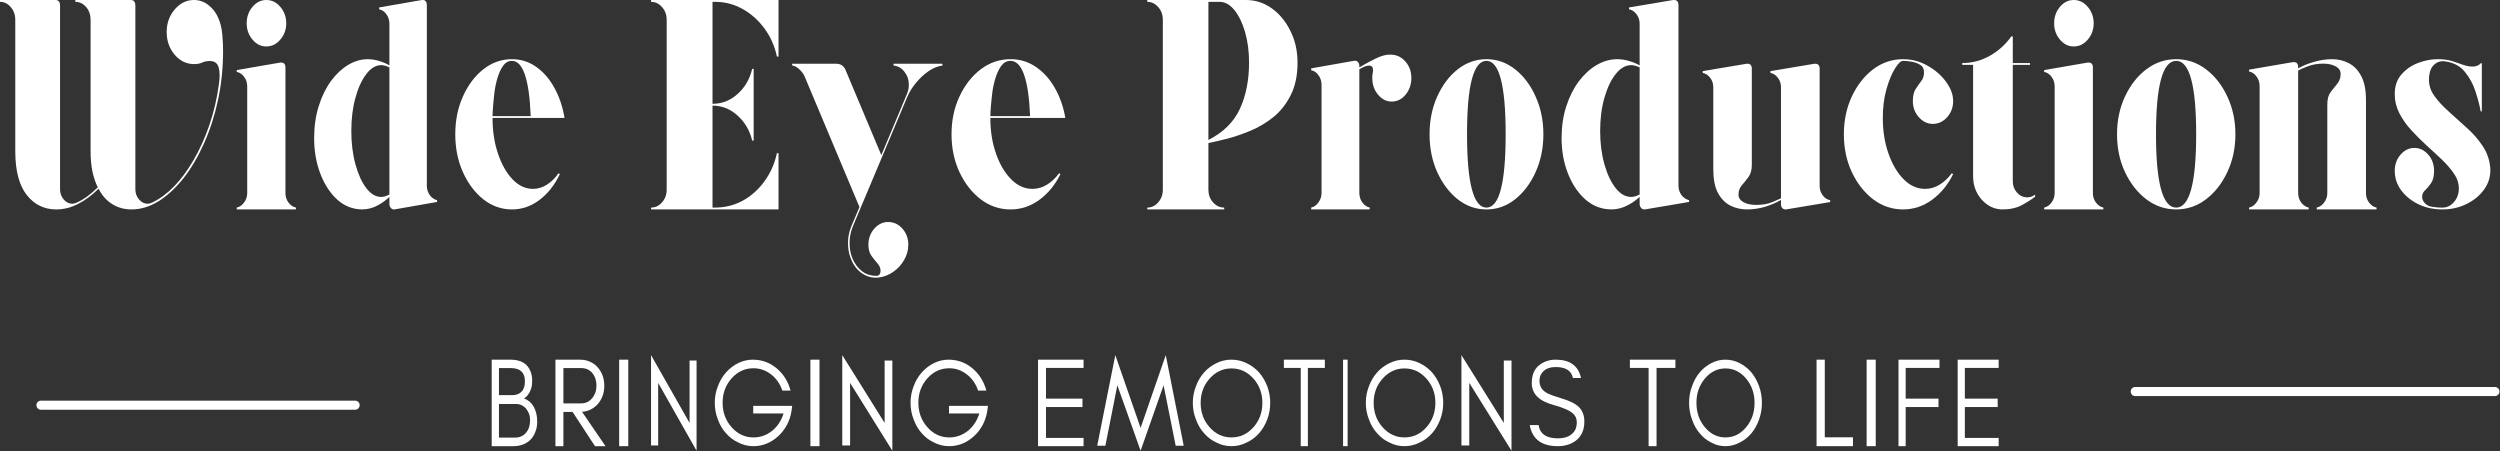 <svg xmlns="http://www.w3.org/2000/svg" width="626" height="113" viewBox="0 0 626 113" fill="none"><rect x="0" y="0" width="626" height="113" fill="#333333" stroke="none"/><path d="M134.521 105.674C134.521 106.574 134.352 107.415 134.028 108.2C133.72 109.023 133.289 109.683 132.734 110.19C131.663 111.214 130.246 111.721 128.482 111.721H123.121V90.061H127.866C130.408 90.061 132.064 91.036 132.827 92.969C133.112 93.686 133.258 94.404 133.258 95.112C133.258 95.83 133.212 96.394 133.135 96.796C133.027 97.236 132.888 97.638 132.703 98.02C132.31 98.843 131.81 99.427 131.194 99.781C132.218 100.116 133.027 100.795 133.628 101.809C134.221 102.861 134.521 104.143 134.521 105.674ZM131.44 95.456C131.44 93.266 130.246 92.165 127.866 92.165H124.939V98.939H128.359C129.283 98.939 130.03 98.652 130.608 98.059C131.163 97.504 131.44 96.633 131.44 95.456ZM132.734 105.253C132.734 104.622 132.642 104.057 132.457 103.569C132.249 103.091 131.995 102.651 131.687 102.268C131.009 101.532 130.208 101.158 129.283 101.158H124.939V109.578H128.975C130.084 109.578 130.986 109.185 131.687 108.391C132.38 107.607 132.734 106.554 132.734 105.253Z" fill="white"></path><path d="M141.075 101.005H145.503C146.627 101.005 147.54 100.584 148.241 99.743C148.985 98.882 149.357 97.81 149.357 96.528C149.357 95.284 149.002 94.232 148.309 93.39C147.607 92.577 146.669 92.165 145.503 92.165H141.075V101.005ZM151.317 96.566C151.317 98.46 150.726 100.039 149.559 101.312C148.495 102.412 147.227 103.015 145.74 103.11L151.621 111.721H148.985L143.374 103.148H141.075V111.721H139.081V90.061H145.233C146.94 90.061 148.385 90.663 149.559 91.859C150.726 93.141 151.317 94.71 151.317 96.566Z" fill="white"></path><path d="M157.321 111.721H155.041V90.061H157.321V111.721Z" fill="white"></path><path d="M164.805 95.873V111.545H163.021V88.92L172.668 105.908V90.273H174.421V112.861L164.805 95.873Z" fill="white"></path><path d="M198.362 101.632L198.196 102.931C197.773 105.48 196.653 107.585 194.844 109.236C193.002 110.895 190.945 111.721 188.672 111.721C187.344 111.721 186.091 111.424 184.922 110.831C183.727 110.293 182.698 109.523 181.835 108.531C180.948 107.567 180.259 106.417 179.778 105.082C179.247 103.774 178.982 102.365 178.982 100.854C178.982 99.37 179.247 97.979 179.778 96.662C180.259 95.355 180.948 94.205 181.835 93.213C182.698 92.249 183.727 91.47 184.922 90.876C186.091 90.339 187.278 90.061 188.472 90.061C190.729 90.061 192.704 90.765 194.413 92.175C196.155 93.612 197.341 95.494 197.963 97.812H195.906C195.325 96.106 194.379 94.752 193.052 93.732C191.741 92.722 190.281 92.212 188.672 92.212C186.523 92.212 184.698 93.055 183.196 94.734C181.686 96.44 180.939 98.48 180.939 100.854C180.939 103.227 181.686 105.267 183.196 106.973C184.698 108.679 186.523 109.532 188.672 109.532C190.372 109.532 191.924 108.995 193.318 107.9C194.686 106.788 195.649 105.332 196.205 103.524H188.605V101.632H198.362Z" fill="white"></path><path d="M205.202 111.721H202.922V90.061H205.202V111.721Z" fill="white"></path><path d="M212.864 95.873V111.545H210.902V88.92L221.513 105.908V90.273H223.442V112.861L212.864 95.873Z" fill="white"></path><path d="M247.382 101.632L247.216 102.931C246.793 105.48 245.673 107.585 243.864 109.236C242.023 110.895 239.965 111.721 237.692 111.721C236.365 111.721 235.112 111.424 233.942 110.831C232.747 110.293 231.719 109.523 230.856 108.531C229.968 107.567 229.279 106.417 228.798 105.082C228.267 103.774 228.002 102.365 228.002 100.854C228.002 99.37 228.267 97.979 228.798 96.662C229.279 95.355 229.968 94.205 230.856 93.213C231.719 92.249 232.747 91.47 233.942 90.876C235.112 90.339 236.298 90.061 237.493 90.061C239.749 90.061 241.724 90.765 243.433 92.175C245.175 93.612 246.362 95.494 246.984 97.812H244.926C244.346 96.106 243.4 94.752 242.072 93.732C240.762 92.722 239.301 92.212 237.692 92.212C235.543 92.212 233.718 93.055 232.216 94.734C230.706 96.44 229.96 98.48 229.96 100.854C229.96 103.227 230.706 105.267 232.216 106.973C233.718 108.679 235.543 109.532 237.692 109.532C239.393 109.532 240.944 108.995 242.338 107.9C243.707 106.788 244.669 105.332 245.225 103.524H237.626V101.632H247.382Z" fill="white"></path><path d="M271.322 111.721H259.922V90.061H271.322V92.127H261.918V99.819H271.052V101.924H261.918V109.654H271.322V111.721Z" fill="white"></path><path d="M294.393 111.62L291.362 96.475L285.606 112.861L279.783 96.475L276.786 111.62H274.742L279.272 88.92L285.606 107.148L291.907 88.92L296.402 111.62H294.393Z" fill="white"></path><path d="M316.101 100.872C316.101 98.494 315.345 96.469 313.841 94.779C312.328 93.098 310.5 92.253 308.356 92.253C306.228 92.253 304.408 93.098 302.904 94.779C301.392 96.469 300.644 98.494 300.644 100.872C300.644 103.278 301.392 105.321 302.904 107.002C304.408 108.693 306.228 109.529 308.356 109.529C310.5 109.529 312.328 108.693 313.841 107.002C315.345 105.321 316.101 103.278 316.101 100.872ZM318.063 100.872C318.063 102.358 317.805 103.761 317.298 105.07C316.783 106.408 316.101 107.56 315.237 108.526C314.348 109.519 313.309 110.29 312.112 110.829C310.932 111.423 309.686 111.721 308.356 111.721C307.026 111.721 305.78 111.423 304.633 110.829C303.436 110.29 302.405 109.519 301.541 108.526C300.652 107.56 299.962 106.408 299.48 105.07C298.948 103.761 298.682 102.358 298.682 100.872C298.682 99.386 298.948 97.993 299.48 96.674C299.962 95.364 300.652 94.212 301.541 93.219C302.405 92.253 303.436 91.491 304.633 90.915C305.78 90.349 307.026 90.061 308.356 90.061C309.686 90.061 310.932 90.349 312.112 90.915C313.309 91.491 314.348 92.253 315.237 93.219C316.101 94.212 316.783 95.364 317.298 96.674C317.805 97.993 318.063 99.386 318.063 100.872Z" fill="white"></path><path d="M321.483 92.127V90.061H331.743V92.127H327.491V111.721H325.704V92.127H321.483Z" fill="white"></path><path d="M337.443 111.721H336.303V90.061H337.443V111.721Z" fill="white"></path><path d="M359.422 100.872C359.422 98.494 358.665 96.469 357.161 94.779C355.649 93.098 353.82 92.253 351.676 92.253C349.549 92.253 347.729 93.098 346.224 94.779C344.712 96.469 343.964 98.494 343.964 100.872C343.964 103.278 344.712 105.321 346.224 107.002C347.729 108.693 349.549 109.529 351.676 109.529C353.82 109.529 355.649 108.693 357.161 107.002C358.665 105.321 359.422 103.278 359.422 100.872ZM361.383 100.872C361.383 102.358 361.125 103.761 360.618 105.07C360.103 106.408 359.422 107.56 358.557 108.526C357.668 109.519 356.629 110.29 355.433 110.829C354.252 111.423 353.006 111.721 351.676 111.721C350.347 111.721 349.1 111.423 347.953 110.829C346.756 110.29 345.726 109.519 344.862 108.526C343.972 107.56 343.283 106.408 342.801 105.07C342.269 103.761 342.003 102.358 342.003 100.872C342.003 99.386 342.269 97.993 342.801 96.674C343.283 95.364 343.972 94.212 344.862 93.219C345.726 92.253 346.756 91.491 347.953 90.915C349.1 90.349 350.347 90.061 351.676 90.061C353.006 90.061 354.252 90.349 355.433 90.915C356.629 91.491 357.668 92.253 358.557 93.219C359.422 94.212 360.103 95.364 360.618 96.674C361.125 97.993 361.383 99.386 361.383 100.872Z" fill="white"></path><path d="M367.905 95.873V111.545H365.943V88.92L376.554 105.908V90.273H378.483V112.861L367.905 95.873Z" fill="white"></path><path d="M389.127 101.445C385.409 100.466 383.558 98.627 383.558 95.938C383.558 93.969 384.145 92.491 385.328 91.502C386.527 90.541 387.936 90.061 389.545 90.061C393.102 90.061 395.218 91.594 395.886 94.644H393.858C393.488 92.823 392.056 91.909 389.545 91.909C387.807 91.909 386.584 92.519 385.876 93.72C385.618 94.163 385.489 94.718 385.489 95.383C385.489 96.695 386.085 97.693 387.292 98.377C387.871 98.728 389.094 99.181 390.961 99.745C392.804 100.29 394.148 100.909 394.985 101.593C396.144 102.535 396.723 103.848 396.723 105.548C396.723 107.673 395.999 109.272 394.566 110.353C393.343 111.268 391.838 111.721 390.06 111.721C386.02 111.721 383.687 109.965 383.043 106.435H385.264C385.602 108.653 387.203 109.762 390.06 109.762C392.096 109.762 393.52 109.115 394.341 107.803C394.663 107.285 394.824 106.583 394.824 105.696C394.824 104.836 394.518 104.134 393.923 103.589C393.086 102.803 391.484 102.092 389.127 101.445Z" fill="white"></path><path d="M408.123 92.127V90.061H419.523V92.127H414.799V111.721H412.813V92.127H408.123Z" fill="white"></path><path d="M439.338 100.872C439.338 98.494 438.626 96.469 437.21 94.779C435.787 93.098 434.066 92.253 432.048 92.253C430.045 92.253 428.332 93.098 426.917 94.779C425.493 96.469 424.789 98.494 424.789 100.872C424.789 103.278 425.493 105.321 426.917 107.002C428.332 108.693 430.045 109.529 432.048 109.529C434.066 109.529 435.787 108.693 437.21 107.002C438.626 105.321 439.338 103.278 439.338 100.872ZM441.184 100.872C441.184 102.358 440.941 103.761 440.464 105.07C439.979 106.408 439.338 107.56 438.524 108.526C437.687 109.519 436.71 110.29 435.583 110.829C434.473 111.423 433.299 111.721 432.048 111.721C430.796 111.721 429.623 111.423 428.544 110.829C427.417 110.29 426.447 109.519 425.634 108.526C424.797 107.56 424.148 106.408 423.694 105.07C423.194 103.761 422.943 102.358 422.943 100.872C422.943 99.386 423.194 97.993 423.694 96.674C424.148 95.364 424.797 94.212 425.634 93.219C426.447 92.253 427.417 91.491 428.544 90.915C429.623 90.349 430.796 90.061 432.048 90.061C433.299 90.061 434.473 90.349 435.583 90.915C436.71 91.491 437.687 92.253 438.524 93.219C439.338 94.212 439.979 95.364 440.464 96.674C440.941 97.993 441.184 99.386 441.184 100.872Z" fill="white"></path><path d="M456.925 109.501H463.984V111.721H454.864V90.061H456.925V109.501Z" fill="white"></path><path d="M469.684 111.721H467.404V90.061H469.684V111.721Z" fill="white"></path><path d="M485.644 92.127H477.18V99.819H485.4V101.924H477.18V111.721H475.384V90.061H485.644V92.127Z" fill="white"></path><path d="M500.464 111.721H490.204V90.061H500.464V92.127H492V99.819H500.22V101.924H492V109.654H500.464V111.721Z" fill="white"></path><path d="M88.935 100.321L89.05 100.327C89.618 100.385 90.061 100.871 90.061 101.461C90.061 102.051 89.618 102.536 89.05 102.595L88.935 102.601L10.246 102.601C9.624 102.601 9.12 102.09 9.12 101.461C9.12 100.831 9.624 100.321 10.246 100.321L88.935 100.321Z" fill="white"></path><path d="M624.731 96.9L624.846 96.906C625.419 96.965 625.865 97.45 625.865 98.04C625.865 98.63 625.419 99.116 624.846 99.174L624.731 99.18L534.659 99.18C534.033 99.18 533.524 98.67 533.524 98.04C533.524 97.411 534.033 96.9 534.659 96.9L624.731 96.9Z" fill="white"></path><path d="M54.684 4.568C55.207 5.778 55.534 7.131 55.664 8.638C55.795 10.125 55.86 11.498 55.86 12.745C55.86 16.949 55.444 20.999 54.618 24.915C53.785 28.831 52.624 32.468 51.121 35.818C49.634 39.177 47.926 42.094 45.989 44.57C44.044 47.027 41.969 48.966 39.746 50.367C37.524 51.749 35.252 52.44 32.947 52.44C31.158 52.44 29.556 52.008 28.143 51.135C26.721 50.271 25.569 48.976 24.678 47.258C22.995 48.928 21.262 50.204 19.481 51.097C17.716 51.999 15.918 52.44 14.088 52.44C11.056 52.44 8.58 51.231 6.668 48.793C4.772 46.336 3.824 42.689 3.824 37.852V4.952C3.824 3.705 3.44 2.639 2.68 1.766C1.937 0.902 1.046 0.461 0 0.461V0H13.892C14.652 0 15.036 0.48 15.036 1.42V47.411C15.036 48.361 15.338 49.206 15.951 49.945C16.58 50.665 17.299 51.02 18.108 51.02C18.435 51.02 18.811 50.924 19.252 50.713C20.993 49.926 22.733 48.659 24.482 46.912C23.91 45.761 23.469 44.436 23.142 42.92C22.831 41.384 22.684 39.695 22.684 37.852V4.952C22.684 3.705 22.308 2.639 21.573 1.766C20.829 0.902 19.922 0.461 18.86 0.461V0H32.751C33.511 0 33.895 0.48 33.895 1.42V47.411C33.895 48.361 34.198 49.206 34.811 49.945C35.44 50.665 36.159 51.02 36.968 51.02C37.311 51.02 37.695 50.924 38.112 50.713C41.944 48.87 45.368 45.377 48.375 40.232C49.985 37.497 51.35 34.493 52.461 31.211C53.572 27.938 54.357 24.56 54.815 21.076C55.076 19.368 55.051 17.966 54.749 16.891C54.463 15.816 53.719 15.279 52.526 15.279C51.807 15.279 51.17 15.413 50.631 15.663C50.108 15.922 49.421 16.047 48.572 16.047C46.692 16.047 45.082 15.27 43.734 13.705C42.402 12.121 41.74 10.231 41.74 8.023C41.74 5.826 42.402 3.945 43.734 2.38C45.082 0.797 46.692 0 48.572 0C49.944 0 51.162 0.441 52.232 1.305C53.319 2.15 54.136 3.244 54.684 4.568Z" fill="white"></path><path d="M61.904 48.333V21.652C61.904 20.711 61.641 19.905 61.117 19.233C60.608 18.542 60.002 18.139 59.281 18.005V17.544L70.199 15.663C70.24 15.663 70.273 15.663 70.297 15.663C70.314 15.663 70.346 15.663 70.395 15.663C71.117 15.663 71.478 16.085 71.478 16.93V48.333C71.478 49.235 71.724 50.022 72.232 50.713C72.756 51.404 73.379 51.826 74.101 51.98V52.44H59.281V51.98C60.002 51.826 60.608 51.404 61.117 50.713C61.641 50.022 61.904 49.235 61.904 48.333ZM71.674 5.835C71.674 7.4 71.183 8.753 70.199 9.905C69.232 11.056 68.068 11.632 66.691 11.632C65.33 11.632 64.174 11.056 63.215 9.905C62.248 8.753 61.772 7.4 61.772 5.835C61.772 4.252 62.248 2.879 63.215 1.728C64.174 0.576 65.33 0 66.691 0C68.068 0 69.232 0.576 70.199 1.728C71.183 2.879 71.674 4.252 71.674 5.835Z" fill="white"></path><path d="M106.881 46.493C106.881 47.388 107.121 48.169 107.617 48.855C108.129 49.541 108.737 49.961 109.441 50.113V50.57L98.786 52.438C98.738 52.438 98.706 52.438 98.69 52.438C98.666 52.438 98.634 52.438 98.594 52.438C98.29 52.438 98.034 52.295 97.826 52.018C97.61 51.742 97.506 51.437 97.506 51.104V49.313C96.355 50.408 95.091 51.247 93.731 51.828C92.387 52.38 90.987 52.561 89.539 52.361C87.444 52.104 85.58 51.161 83.94 49.503C82.292 47.826 81.004 45.692 80.069 43.101C79.125 40.49 78.661 37.651 78.661 34.603C78.661 31.659 79.045 28.982 79.813 26.562C80.581 24.123 81.604 22.027 82.884 20.274C84.18 18.521 85.62 17.177 87.204 16.234C88.803 15.301 90.411 14.824 92.035 14.824C93.123 14.824 94.147 14.996 95.107 15.32C96.083 15.625 96.882 15.987 97.506 16.387V5.945C97.506 5.059 97.258 4.268 96.77 3.582C96.275 2.896 95.667 2.477 94.947 2.325V1.867L105.633 0C105.673 0 105.705 0 105.729 0C105.745 0 105.777 0 105.825 0C106.529 0 106.881 0.448 106.881 1.334V46.493ZM95.459 49.313C96.075 49.313 96.754 49.112 97.506 48.703V16.882C96.754 16.501 96.075 16.311 95.459 16.311C94.091 16.311 92.843 17.063 91.715 18.559C90.579 20.036 89.675 22.017 88.995 24.504C88.308 26.971 87.972 29.744 87.972 32.812C87.972 35.841 88.308 38.604 88.995 41.119C89.675 43.615 90.579 45.606 91.715 47.102C92.843 48.579 94.091 49.313 95.459 49.313Z" fill="white"></path><path d="M133.462 47.295C134.672 47.295 135.819 46.952 136.902 46.266C138.001 45.58 138.988 44.617 139.864 43.369L140.183 43.598C138.925 46.266 137.236 48.419 135.118 50.039C133.016 51.64 130.699 52.441 128.175 52.441C125.563 52.441 123.182 51.602 121.04 49.925C118.914 48.229 117.202 45.951 115.912 43.102C114.638 40.263 114.001 37.099 114.001 33.611C114.001 30.162 114.638 27.008 115.912 24.159C117.202 21.291 118.914 19.013 121.04 17.336C123.182 15.659 125.563 14.82 128.175 14.82C130.444 14.82 132.483 15.468 134.29 16.764C136.09 18.041 137.603 19.775 138.813 21.986C140.039 24.197 140.891 26.712 141.361 29.533H123.333C123.333 32.811 123.787 35.803 124.703 38.49C125.611 41.187 126.837 43.331 128.366 44.932C129.895 46.514 131.591 47.295 133.462 47.295ZM128.175 15.24C127.299 15.24 126.582 15.64 126.009 16.421C125.451 17.183 124.99 18.174 124.607 19.394C124.241 20.595 123.978 21.834 123.811 23.13C123.66 24.425 123.54 25.626 123.461 26.712C123.373 27.808 123.333 28.599 123.333 29.076H132.889C132.522 19.852 130.954 15.24 128.175 15.24Z" fill="white"></path><path d="M179.048 0.461H178.413V25.99C180.797 25.99 182.905 25.164 184.737 23.494C186.56 21.834 187.765 19.752 188.35 17.237H188.718V35.203H188.35C187.765 32.727 186.56 30.654 184.737 28.984C182.905 27.295 180.797 26.451 178.413 26.451V51.98H179.048C181.541 51.98 183.85 51.404 185.975 50.252C188.116 49.081 189.931 47.45 191.428 45.377C192.942 43.303 193.98 40.962 194.54 38.351H194.942V52.44H163.021V51.98C164.092 51.98 165.004 51.548 165.765 50.674C166.543 49.811 166.936 48.745 166.936 47.488V4.952C166.936 3.705 166.543 2.639 165.765 1.766C165.004 0.902 164.092 0.461 163.021 0.461V0H194.942V14.166H194.54C193.98 11.536 192.942 9.194 191.428 7.14C189.931 5.096 188.116 3.474 185.975 2.265C183.85 1.065 181.541 0.461 179.048 0.461Z" fill="white"></path><path d="M223.75 15.96H235.982V16.409C234.811 16.559 233.649 17.037 232.487 17.833C231.341 18.638 230.294 19.612 229.355 20.755C228.407 21.906 227.681 23.077 227.179 24.275L213.528 56.751C212.935 58.249 212.671 59.766 212.737 61.32C212.803 62.894 213.174 64.298 213.858 65.553C214.534 66.799 215.457 67.763 216.628 68.437C217.485 68.859 218.408 69.074 219.397 69.074C220.123 69.074 220.485 68.634 220.485 67.763C220.485 67.136 220.23 66.536 219.727 65.965C219.241 65.413 218.738 64.776 218.21 64.055C217.699 63.324 217.452 62.407 217.452 61.283C217.452 59.71 217.947 58.361 218.936 57.238C219.925 56.133 221.079 55.59 222.398 55.59C223.783 55.59 224.97 56.133 225.959 57.238C226.948 58.361 227.442 59.71 227.442 61.283C227.442 62.631 227.088 63.905 226.387 65.104C225.703 66.302 224.805 67.285 223.684 68.063C222.579 68.831 221.384 69.308 220.09 69.486C218.812 69.655 217.592 69.43 216.43 68.812C215.177 68.109 214.196 67.089 213.495 65.74C212.787 64.411 212.407 62.94 212.341 61.32C212.276 59.719 212.556 58.146 213.199 56.601L215.21 51.844L201.494 19.181C201.205 18.507 200.752 17.898 200.142 17.346C199.549 16.775 198.955 16.466 198.362 16.409V15.96H209.341C210.462 15.96 211.237 16.447 211.682 17.421L220.683 38.846L227.179 23.339C227.442 22.665 227.574 21.972 227.574 21.241C227.574 19.968 227.195 18.872 226.453 17.945C225.728 17.027 224.821 16.512 223.75 16.409V15.96Z" fill="white"></path><path d="M258.534 47.295C259.795 47.295 260.989 46.952 262.117 46.266C263.262 45.58 264.29 44.617 265.203 43.369L265.535 43.598C264.224 46.266 262.466 48.419 260.259 50.039C258.069 51.64 255.656 52.441 253.026 52.441C250.306 52.441 247.826 51.602 245.594 49.925C243.38 48.229 241.596 45.951 240.253 43.102C238.925 40.263 238.262 37.099 238.262 33.611C238.262 30.162 238.925 27.008 240.253 24.159C241.596 21.291 243.38 19.013 245.594 17.336C247.826 15.659 250.306 14.82 253.026 14.82C255.39 14.82 257.514 15.468 259.397 16.764C261.271 18.041 262.847 19.775 264.108 21.986C265.385 24.197 266.273 26.712 266.762 29.533H247.983C247.983 32.811 248.456 35.803 249.41 38.49C250.355 41.187 251.633 43.331 253.225 44.932C254.818 46.514 256.585 47.295 258.534 47.295ZM253.026 15.24C252.114 15.24 251.367 15.64 250.77 16.421C250.19 17.183 249.708 18.174 249.31 19.394C248.929 20.595 248.655 21.834 248.481 23.13C248.323 24.425 248.199 25.626 248.116 26.712C248.025 27.808 247.983 28.599 247.983 29.076H257.937C257.555 19.852 255.921 15.24 253.026 15.24Z" fill="white"></path><path d="M324.903 15.663C324.903 18.869 324.337 21.575 323.206 23.802C322.092 26.028 320.645 27.871 318.849 29.33C317.053 30.769 315.132 31.902 313.094 32.746C311.049 33.591 309.103 34.263 307.24 34.743C305.394 35.203 303.847 35.568 302.583 35.818V47.488C302.583 48.745 302.966 49.811 303.747 50.674C304.521 51.548 305.452 51.98 306.541 51.98V52.44H287.282V51.98C288.347 51.98 289.253 51.548 290.01 50.674C290.783 49.811 291.174 48.745 291.174 47.488V4.952C291.174 3.705 290.783 2.639 290.01 1.766C289.253 0.902 288.347 0.461 287.282 0.461V0H311.997C314.367 0 316.529 0.71 318.483 2.111C320.429 3.522 321.984 5.413 323.14 7.793C324.312 10.154 324.903 12.774 324.903 15.663ZM305.377 0.461H302.583V35.05C306.309 33.159 308.936 30.558 310.467 27.257C311.997 23.936 312.762 20.068 312.762 15.663C312.762 12.88 312.429 10.327 311.764 8.023C311.098 5.72 310.209 3.897 309.103 2.534C307.988 1.152 306.749 0.461 305.377 0.461Z" fill="white"></path><path d="M348.478 13.697C349.839 13.755 350.989 14.338 351.945 15.445C352.917 16.563 353.403 17.923 353.403 19.526C353.403 21.158 352.917 22.557 351.945 23.723C350.989 24.869 349.839 25.433 348.478 25.433C347.181 25.433 346.047 24.869 345.075 23.723C344.103 22.557 343.617 21.158 343.617 19.526C343.617 19.04 343.649 18.661 343.714 18.399C343.779 18.146 343.811 17.874 343.811 17.583C343.811 16.805 343.471 16.417 342.807 16.417C342.199 16.417 341.389 16.728 340.377 17.35V48.282C340.377 49.196 340.62 49.992 341.122 50.692C341.64 51.391 342.256 51.819 342.969 51.974V52.44H328.323V51.974C329.036 51.819 329.635 51.391 330.137 50.692C330.656 49.992 330.915 49.196 330.915 48.282V21.274C330.915 20.322 330.656 19.506 330.137 18.826C329.635 18.127 329.036 17.719 328.323 17.583V17.116L339.113 15.212C339.154 15.212 339.186 15.212 339.21 15.212C339.226 15.212 339.259 15.212 339.307 15.212C339.648 15.212 339.907 15.348 340.085 15.601C340.28 15.863 340.377 16.164 340.377 16.495V16.883C341.519 16.184 342.847 15.465 344.362 14.707C345.893 13.93 347.262 13.6 348.478 13.697Z" fill="white"></path><path d="M372.213 14.82C374.839 14.82 377.216 15.659 379.354 17.336C381.507 19.013 383.229 21.291 384.51 24.159C385.807 27.008 386.463 30.162 386.463 33.611C386.463 37.099 385.807 40.263 384.51 43.102C383.229 45.951 381.507 48.229 379.354 49.925C377.216 51.602 374.839 52.441 372.213 52.441C369.587 52.441 367.193 51.602 365.04 49.925C362.902 48.229 361.181 45.951 359.884 43.102C358.603 40.263 357.963 37.099 357.963 33.611C357.963 30.162 358.603 27.008 359.884 24.159C361.181 21.291 362.902 19.013 365.04 17.336C367.193 15.659 369.587 14.82 372.213 14.82ZM372.213 51.983C375.415 51.983 377.016 45.865 377.016 33.611C377.016 21.367 375.415 15.24 372.213 15.24C368.963 15.24 367.345 21.367 367.345 33.611C367.345 45.865 368.963 51.983 372.213 51.983Z" fill="white"></path><path d="M420.289 46.493C420.289 47.388 420.538 48.169 421.052 48.855C421.583 49.541 422.213 49.961 422.943 50.113V50.57L411.894 52.438C411.844 52.438 411.811 52.438 411.794 52.438C411.77 52.438 411.736 52.438 411.695 52.438C411.38 52.438 411.114 52.295 410.899 52.018C410.675 51.742 410.567 51.437 410.567 51.104V49.313C409.372 50.408 408.062 51.247 406.651 51.828C405.258 52.38 403.806 52.561 402.305 52.361C400.131 52.104 398.198 51.161 396.498 49.503C394.789 47.826 393.454 45.692 392.483 43.101C391.504 40.49 391.023 37.651 391.023 34.603C391.023 31.659 391.421 28.982 392.218 26.562C393.014 24.123 394.076 22.027 395.403 20.274C396.747 18.521 398.24 17.177 399.882 16.234C401.541 15.301 403.209 14.824 404.893 14.824C406.021 14.824 407.083 14.996 408.078 15.32C409.09 15.625 409.92 15.987 410.567 16.387V5.945C410.567 5.059 410.31 4.268 409.804 3.582C409.289 2.896 408.659 2.477 407.912 2.325V1.867L418.995 0C419.036 0 419.069 0 419.094 0C419.111 0 419.144 0 419.194 0C419.924 0 420.289 0.448 420.289 1.334V46.493ZM408.443 49.313C409.082 49.313 409.787 49.112 410.567 48.703V16.882C409.787 16.501 409.082 16.311 408.443 16.311C407.025 16.311 405.731 17.063 404.561 18.559C403.383 20.036 402.446 22.017 401.741 24.504C401.027 26.971 400.679 29.744 400.679 32.812C400.679 35.841 401.027 38.604 401.741 41.119C402.446 43.615 403.383 45.606 404.561 47.102C405.731 48.579 407.025 49.313 408.443 49.313Z" fill="white"></path><path d="M455.64 46.561C455.64 47.447 455.888 48.219 456.4 48.898C456.904 49.576 457.532 49.99 458.284 50.141V50.593L447.247 52.44H447.049C446.735 52.44 446.471 52.308 446.256 52.063C446.058 51.818 445.958 51.526 445.958 51.197V50.066C444.744 50.773 443.398 51.347 441.927 51.8C440.448 52.223 438.953 52.44 437.433 52.44C435.93 52.44 434.534 52.11 433.237 51.46C431.956 50.782 430.932 49.727 430.164 48.295C429.387 46.844 429.007 44.856 429.007 42.34V21.839C429.007 20.916 428.743 20.124 428.214 19.465C427.702 18.786 427.09 18.391 426.364 18.259V17.807L437.367 15.96H437.565C438.292 15.96 438.656 16.375 438.656 17.204V41.323C438.656 42.557 438.375 43.546 437.83 44.3C437.276 45.054 436.714 45.76 436.144 46.41C435.591 47.042 435.318 47.824 435.318 48.747C435.318 49.529 435.731 50.16 436.574 50.631C437.408 51.083 438.458 51.31 439.713 51.31C441.341 51.31 442.737 51.065 443.91 50.556C445.099 50.056 445.777 49.755 445.958 49.651V21.839C445.958 20.916 445.694 20.124 445.165 19.465C444.653 18.786 444.042 18.391 443.315 18.259V17.807L454.352 15.96H454.517C455.26 15.96 455.64 16.375 455.64 17.204V46.561Z" fill="white"></path><path d="M476.515 15.24C475.958 15.24 475.284 15.888 474.485 17.183C473.686 18.479 472.971 20.214 472.355 22.367C471.756 24.502 471.456 26.893 471.456 29.533C471.456 32.811 471.93 35.803 472.887 38.49C473.836 41.187 475.117 43.331 476.715 44.932C478.313 46.514 480.085 47.295 482.041 47.295C483.306 47.295 484.504 46.952 485.635 46.266C486.784 45.58 487.816 44.617 488.731 43.369L489.064 43.598C487.749 46.266 485.985 48.419 483.772 50.039C481.575 51.64 479.153 52.441 476.515 52.441C473.786 52.441 471.298 51.602 469.06 49.925C466.838 48.229 465.049 45.951 463.701 43.102C462.369 40.263 461.704 37.099 461.704 33.611C461.704 30.162 462.369 27.008 463.701 24.159C465.049 21.291 466.838 19.013 469.06 17.336C471.298 15.659 473.786 14.82 476.515 14.82C478.729 14.82 480.784 15.373 482.673 16.459C484.579 17.526 486.118 18.88 487.3 20.5C488.473 22.1 489.064 23.701 489.064 25.302C489.064 26.884 488.565 28.227 487.566 29.342C486.567 30.467 485.369 31.02 483.971 31.02C482.64 31.02 481.475 30.467 480.476 29.342C479.478 28.227 478.978 26.884 478.978 25.302C478.978 24.006 479.211 23.006 479.677 22.291C480.16 21.557 480.626 20.9 481.075 20.309C481.541 19.728 481.774 19.003 481.774 18.136C481.774 17.25 481.45 16.612 480.809 16.231C480.16 15.83 479.42 15.564 478.579 15.43C477.73 15.306 477.048 15.24 476.515 15.24Z" fill="white"></path><path d="M507.61 49.411C508.359 49.411 509.014 49.184 509.584 48.729V49.26C508.784 49.894 507.695 50.585 506.317 51.342C504.956 52.071 503.339 52.44 501.485 52.44C499.46 52.44 497.716 51.636 496.244 50.017C494.789 48.379 494.066 46.419 494.066 44.147V16.239H491.344V15.785C493.811 15.785 496.117 15.179 498.252 13.967C500.404 12.755 502.199 11.146 503.629 9.12H504.003V15.785H508.325V16.239H504.003V45.397C504.003 46.486 504.352 47.432 505.058 48.237C505.781 49.023 506.632 49.411 507.61 49.411Z" fill="white"></path><path d="M514.487 48.333V21.652C514.487 20.711 514.225 19.905 513.7 19.233C513.192 18.542 512.585 18.139 511.864 18.005V17.544L522.782 15.663C522.823 15.663 522.856 15.663 522.881 15.663C522.897 15.663 522.93 15.663 522.979 15.663C523.701 15.663 524.061 16.085 524.061 16.93V48.333C524.061 49.235 524.307 50.022 524.815 50.713C525.34 51.404 525.963 51.826 526.684 51.98V52.44H511.864V51.98C512.585 51.826 513.192 51.404 513.7 50.713C514.225 50.022 514.487 49.235 514.487 48.333ZM524.258 5.835C524.258 7.4 523.766 8.753 522.782 9.905C521.815 11.056 520.651 11.632 519.274 11.632C517.913 11.632 516.758 11.056 515.799 9.905C514.831 8.753 514.356 7.4 514.356 5.835C514.356 4.252 514.831 2.879 515.799 1.728C516.758 0.576 517.913 0 519.274 0C520.651 0 521.815 0.576 522.782 1.728C523.766 2.879 524.258 4.252 524.258 5.835Z" fill="white"></path><path d="M544.924 14.82C547.655 14.82 550.128 15.659 552.351 17.336C554.591 19.013 556.381 21.291 557.713 24.159C559.062 27.008 559.744 30.162 559.744 33.611C559.744 37.099 559.062 40.263 557.713 43.102C556.381 45.951 554.591 48.229 552.351 49.925C550.128 51.602 547.655 52.441 544.924 52.441C542.193 52.441 539.704 51.602 537.464 49.925C535.241 48.229 533.451 45.951 532.102 43.102C530.77 40.263 530.104 37.099 530.104 33.611C530.104 30.162 530.77 27.008 532.102 24.159C533.451 21.291 535.241 19.013 537.464 17.336C539.704 15.659 542.193 14.82 544.924 14.82ZM544.924 51.983C548.255 51.983 549.92 45.865 549.92 33.611C549.92 21.367 548.255 15.24 544.924 15.24C541.544 15.24 539.862 21.367 539.862 33.611C539.862 45.865 541.544 51.983 544.924 51.983Z" fill="white"></path><path d="M592.441 48.32C592.441 49.225 592.689 50.015 593.201 50.708C593.705 51.401 594.333 51.824 595.085 51.978V52.441H580.116V51.978C580.843 51.824 581.454 51.401 581.966 50.708C582.495 50.015 582.759 49.225 582.759 48.32V26.141C582.759 24.832 583.032 23.811 583.586 23.061C584.156 22.319 584.717 21.617 585.271 20.943C585.816 20.25 586.097 19.46 586.097 18.555C586.097 17.708 585.684 17.073 584.874 16.63C584.056 16.168 583.007 15.937 581.735 15.937C580.298 15.937 579.026 16.158 577.902 16.592C576.795 17.006 575.986 17.362 575.457 17.67V48.32C575.457 49.225 575.705 50.015 576.217 50.708C576.746 51.401 577.373 51.824 578.1 51.978V52.441H563.165V51.978C563.892 51.824 564.503 51.401 565.015 50.708C565.544 50.015 565.808 49.225 565.808 48.32V21.559C565.808 20.615 565.544 19.807 565.015 19.133C564.503 18.44 563.892 18.035 563.165 17.901V17.439L574.168 15.552C574.209 15.552 574.242 15.552 574.267 15.552C574.284 15.552 574.317 15.552 574.366 15.552C575.093 15.552 575.457 15.976 575.457 16.823V17.131C576.663 16.438 578.009 15.889 579.488 15.475C580.983 15.042 582.479 14.82 583.982 14.82C585.477 14.82 586.865 15.157 588.146 15.822C589.443 16.495 590.475 17.573 591.252 19.056C592.045 20.519 592.441 22.541 592.441 25.101V48.32Z" fill="white"></path><path d="M623.564 42.035C623.694 43.969 623.207 45.732 622.102 47.333C620.997 48.915 619.51 50.154 617.65 51.068C615.805 51.983 613.782 52.441 611.572 52.441C609.427 52.441 607.453 52.021 605.657 51.183C603.853 50.325 602.407 49.163 601.302 47.714C600.197 46.247 599.645 44.589 599.645 42.759C599.645 41.187 600.132 39.843 601.107 38.719C602.082 37.604 603.228 37.042 604.552 37.042C605.893 37.042 607.055 37.604 608.03 38.719C609.005 39.843 609.492 41.187 609.492 42.759C609.492 44.112 609.24 45.141 608.745 45.846C608.265 46.561 607.77 47.161 607.25 47.638C606.746 48.095 606.502 48.657 606.502 49.315C606.502 49.849 606.73 50.373 607.185 50.878C607.656 51.364 608.208 51.659 608.842 51.754C609.273 51.812 609.671 51.859 610.045 51.907C610.435 51.964 610.938 51.983 611.572 51.983C612.718 51.983 613.693 51.516 614.497 50.573C615.293 49.639 615.7 48.495 615.7 47.142C615.7 45.904 615.31 44.703 614.53 43.559C613.75 42.397 612.75 41.225 611.54 40.053C610.321 38.89 609.037 37.69 607.672 36.47C606.307 35.231 605.015 33.945 603.805 32.62C602.586 31.305 601.595 29.895 600.815 28.39C600.035 26.865 599.645 25.245 599.645 23.511C599.645 21.529 600.214 19.89 601.367 18.594C602.513 17.298 603.91 16.345 605.56 15.735C607.201 15.125 608.81 14.82 610.37 14.82C611.881 14.82 613.165 15.001 614.205 15.354C615.245 15.687 616.171 16.002 617 16.307C617.82 16.593 618.673 16.707 619.567 16.65C619.908 16.602 620.217 16.517 620.477 16.383C620.753 16.231 620.981 16.059 621.159 15.849H621.452V27.894C621.452 27.894 621.419 27.894 621.354 27.894C621.306 27.894 621.241 27.894 621.159 27.894C620.899 26.398 620.461 24.73 619.859 22.901C619.274 21.071 618.397 19.451 617.227 18.022C616.073 16.574 614.465 15.697 612.385 15.392C611.296 15.192 610.353 15.449 609.557 16.154C608.753 16.84 608.306 17.974 608.225 19.547C608.135 21.148 608.566 22.625 609.525 23.968C610.475 25.293 611.686 26.617 613.165 27.932C614.635 29.257 616.138 30.619 617.682 32.011C619.242 33.383 620.558 34.898 621.647 36.546C622.752 38.176 623.386 40.005 623.564 42.035Z" fill="white"></path></svg>